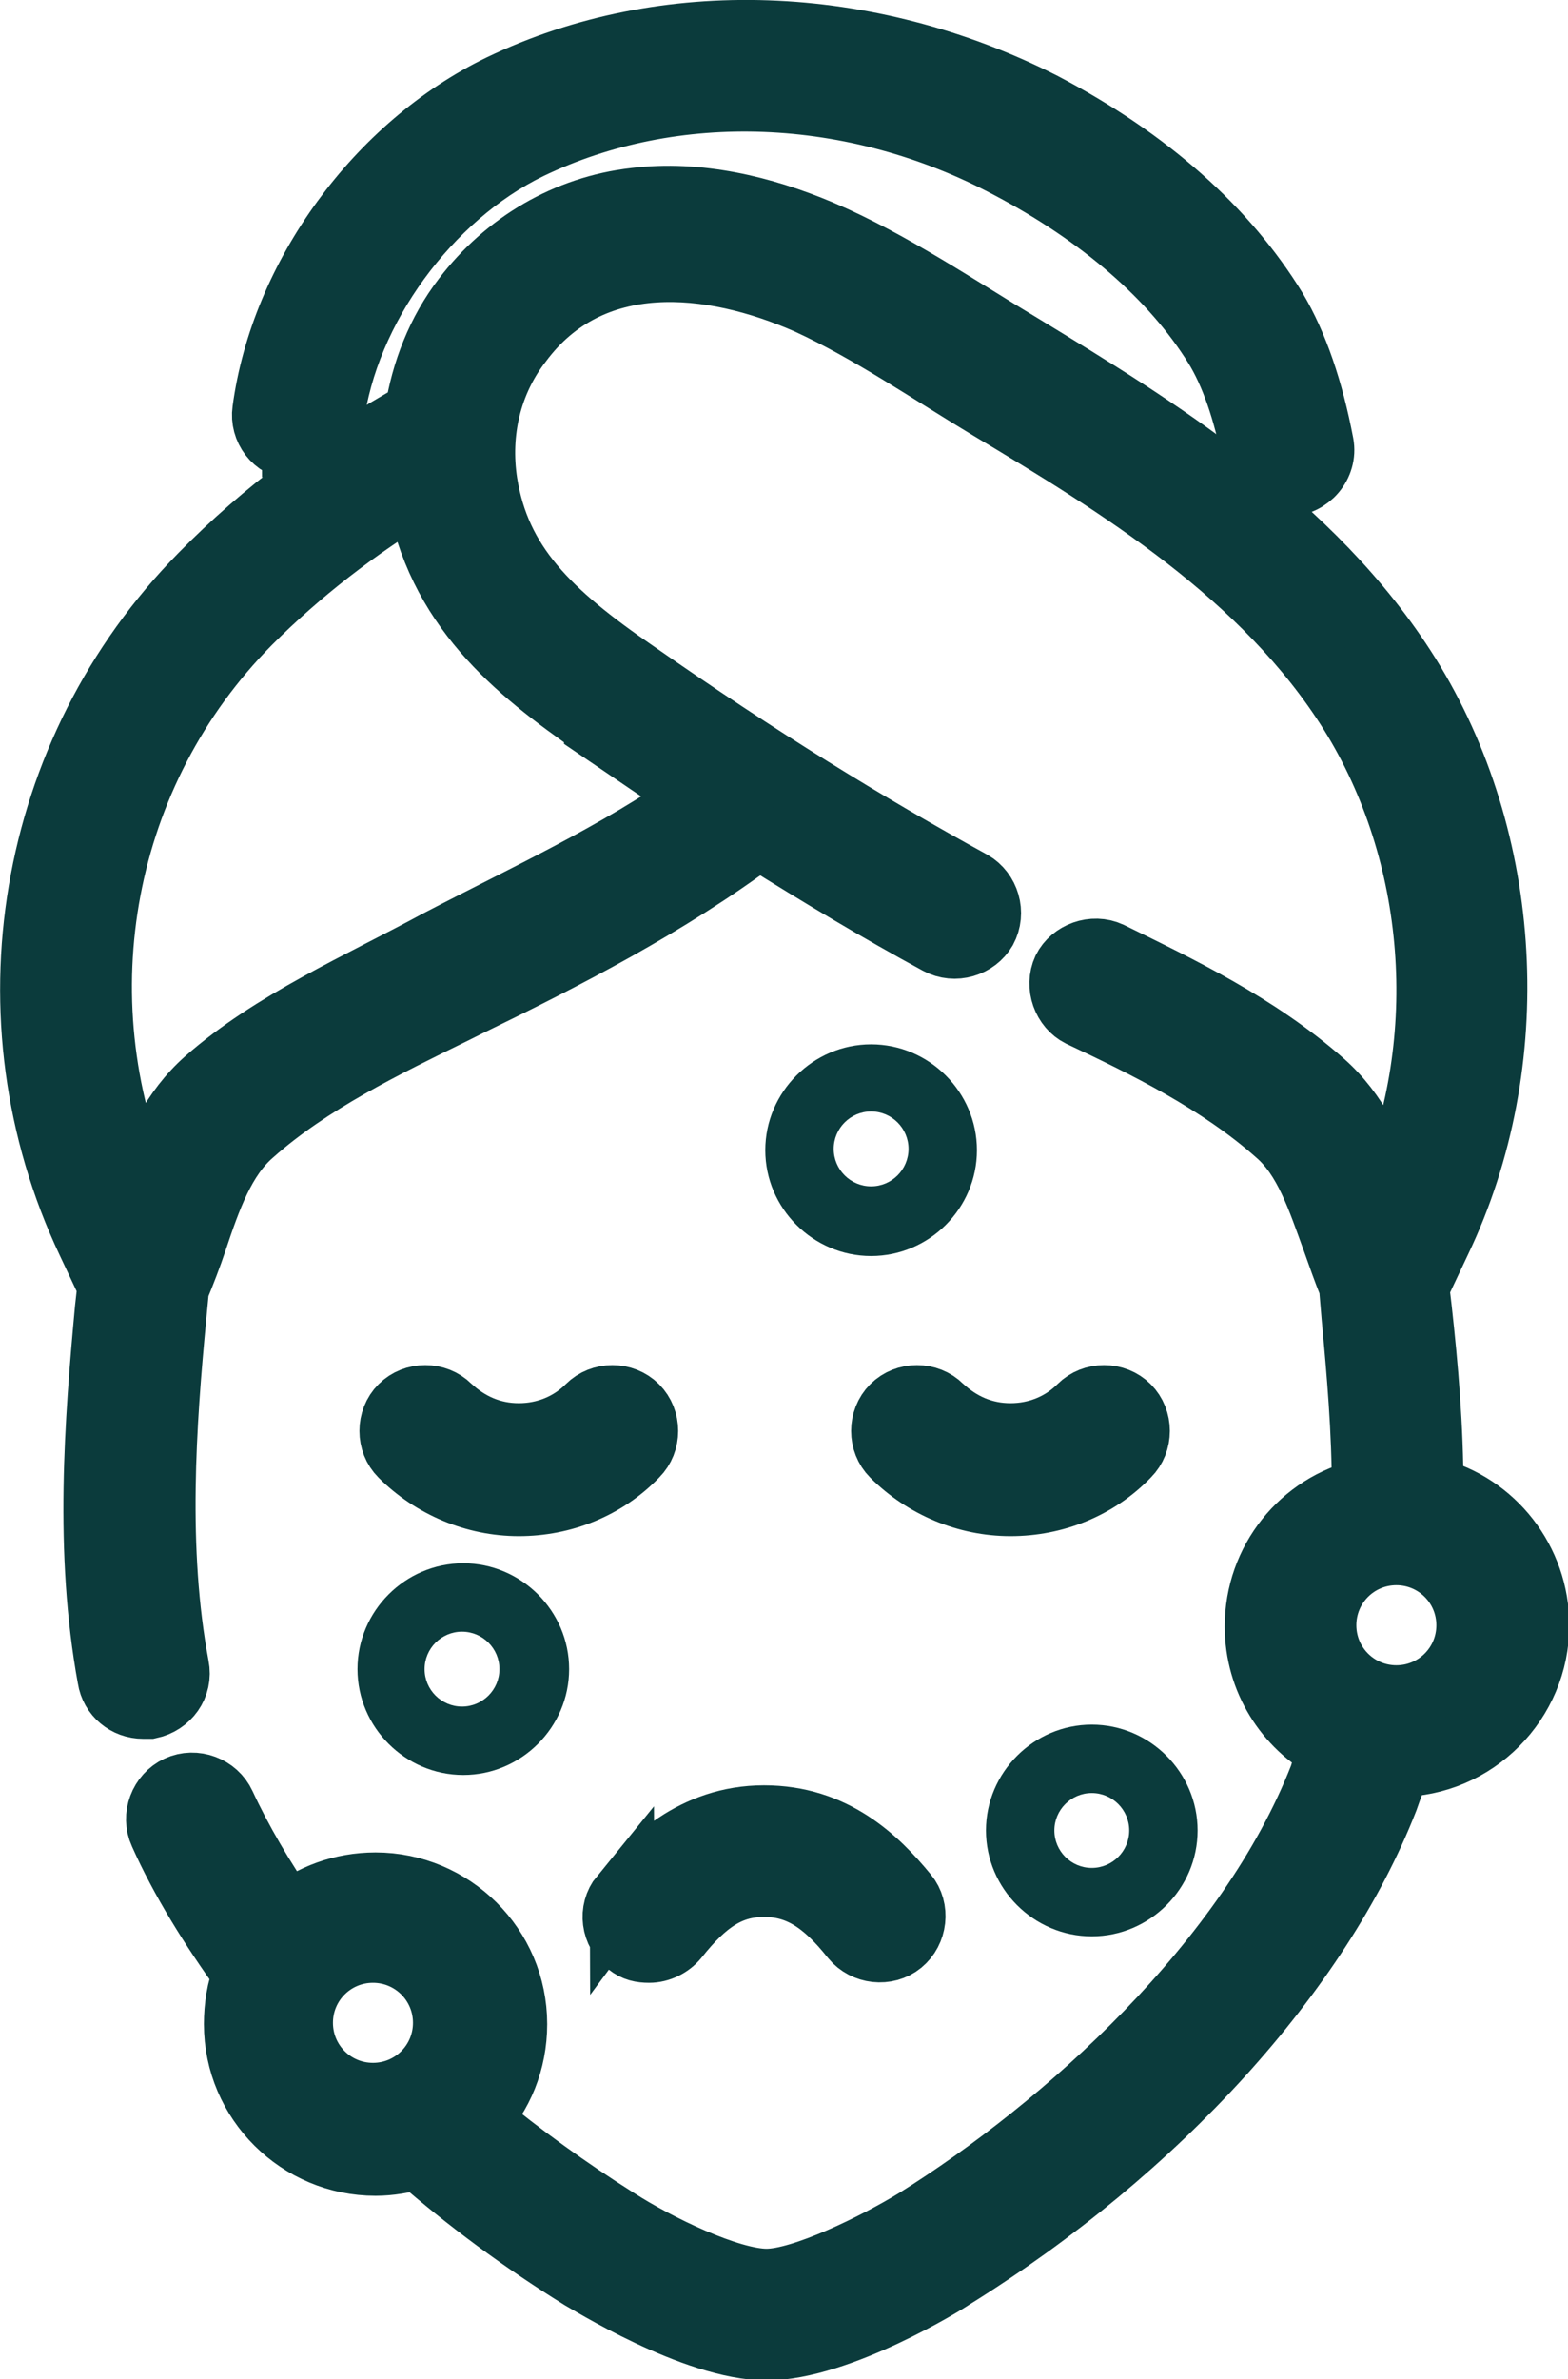 <?xml version="1.0" encoding="UTF-8"?>
<svg xmlns="http://www.w3.org/2000/svg" id="Layer_2" data-name="Layer 2" viewBox="0 0 12.15 18.43">
  <defs>
    <style>
      .cls-1 {
        stroke: #0b3b3c;
        stroke-miterlimit: 10;
        stroke-width: .5px;
      }

      .cls-1, .cls-2 {
        fill: #0b3b3c;
      }

      .cls-2 {
        stroke-width: 0px;
      }
    </style>
  </defs>
  <g id="Layer_1-2" data-name="Layer 1">
    <g>
      <path class="cls-1" d="M4.56,10.9c-.14.14-.33.22-.54.22s-.39-.08-.54-.22c-.1-.1-.27-.1-.37,0-.1.1-.1.27,0,.37.24.24.57.38.91.38s.67-.13.91-.38c.1-.1.1-.27,0-.37-.1-.1-.27-.1-.37,0Z"></path>
      <path class="cls-1" d="M8.37,10.9c-.14.14-.33.22-.54.22s-.39-.08-.54-.22c-.1-.1-.27-.1-.37,0-.1.1-.1.27,0,.37.24.24.57.38.91.38s.67-.13.91-.38c.1-.1.1-.27,0-.37-.1-.1-.27-.1-.37,0Z"></path>
      <path class="cls-1" d="M2.28,3.48c.14.02.28-.08.29-.23.11-.86.75-1.73,1.53-2.11,1.12-.54,2.52-.49,3.72.15.72.38,1.27.86,1.6,1.39.13.21.23.5.3.86.02.13.13.21.26.21.16,0,.29-.15.26-.31-.08-.42-.2-.77-.36-1.04-.38-.62-.98-1.16-1.8-1.59C6.72.12,5.15.06,3.88.67c-.95.46-1.69,1.47-1.83,2.51-.02.14.08.28.23.29Z"></path>
      <path class="cls-1" d="M11.09,11.54c0-.48-.04-.95-.09-1.4l-.02-.17.17-.36c.66-1.38.56-3.1-.24-4.38-.74-1.18-1.98-1.93-2.98-2.54-.5-.3-1.03-.66-1.57-.89-.45-.19-.95-.31-1.44-.25-.53.06-1,.34-1.32.76-.2.26-.32.57-.37.89-.61.34-1.18.76-1.67,1.26C.22,5.82-.13,7.89.69,9.62l.16.34-.02.18c-.08.87-.16,1.88.02,2.86.02.13.13.22.26.22.02,0,.03,0,.05,0,.14-.03.24-.16.21-.31-.17-.91-.1-1.88-.02-2.72l.02-.21c.05-.12.1-.25.14-.37.11-.33.22-.64.44-.83.45-.4,1.03-.68,1.58-.95l.1-.05c.74-.36,1.54-.77,2.25-1.3.48.3.93.57,1.39.82.13.07.29.02.36-.1.07-.13.02-.29-.1-.36-.82-.45-1.65-.96-2.61-1.63-.67-.46-1.06-.84-1.16-1.47-.06-.39.03-.78.27-1.09.55-.74,1.48-.64,2.23-.31.48.22.96.55,1.41.82,1,.6,2.13,1.29,2.8,2.36.68,1.09.79,2.53.29,3.72-.11-.31-.25-.62-.51-.85-.51-.45-1.12-.74-1.65-1-.13-.06-.29,0-.35.12-.06.13,0,.29.12.35.51.24,1.08.52,1.53.92.22.19.32.5.44.83.04.11.08.23.13.35l.02.24c.04.43.08.88.08,1.35-.48.11-.83.54-.83,1.05,0,.41.23.77.57.95-.02.07-.05.14-.07.21-.56,1.44-1.99,2.72-3.14,3.44-.31.19-.88.47-1.16.47h0c-.29,0-.85-.27-1.16-.47-.38-.24-.74-.5-1.08-.78.18-.19.29-.45.29-.74,0-.6-.49-1.08-1.08-1.08-.26,0-.5.09-.68.24-.2-.29-.37-.58-.5-.86-.06-.13-.22-.19-.35-.13-.13.06-.19.22-.13.35.16.36.39.73.65,1.09-.05.12-.07.26-.07.39,0,.6.49,1.08,1.08,1.08.11,0,.22-.02.33-.05.39.34.81.65,1.26.93.04.02.88.55,1.44.55,0,0,0,0,0,0,.56,0,1.4-.52,1.44-.55,1.59-.99,2.84-2.37,3.36-3.7.03-.09.07-.18.09-.27,0,0,0,0,0,0,.6,0,1.08-.49,1.08-1.08,0-.5-.34-.93-.81-1.05h0ZM4.62,5.63c.28.19.54.37.8.54-.64.45-1.34.77-2.03,1.13-.59.32-1.28.62-1.79,1.07-.26.23-.4.54-.51.85-.63-1.5-.31-3.24.84-4.4.39-.39.83-.73,1.31-1.02.15.9.76,1.39,1.38,1.82h0ZM2.89,16.23c-.31,0-.56-.25-.56-.56s.25-.56.56-.56.56.25.56.56-.25.56-.56.56h0ZM10.82,13.15c-.31,0-.56-.25-.56-.56s.25-.56.56-.56.56.25.56.56c0,.31-.25.56-.56.56Z"></path>
      <path class="cls-2" d="M2.77,12.93c0,.45.37.82.82.82s.82-.37.82-.82-.37-.82-.82-.82c-.45,0-.82.37-.82.82h0ZM3.58,12.64c.16,0,.29.13.29.29s-.13.29-.29.29-.29-.13-.29-.29.13-.29.29-.29Z"></path>
      <path class="cls-2" d="M6.75,8.09c-.45,0-.82.37-.82.82s.37.82.82.82.82-.37.82-.82c0-.45-.37-.82-.82-.82h0ZM6.75,9.19c-.16,0-.29-.13-.29-.29s.13-.29.29-.29.29.13.29.29-.13.29-.29.29Z"></path>
      <path class="cls-2" d="M7.64,14.18c0,.45.37.82.82.82s.82-.37.82-.82-.37-.82-.82-.82-.82.37-.82.82h0ZM8.75,14.18c0,.16-.13.29-.29.29s-.29-.13-.29-.29.13-.29.29-.29c.16,0,.29.13.29.29Z"></path>
      <path class="cls-1" d="M4.82,14.69c-.09.11-.07.28.05.37.05.04.1.05.16.05.08,0,.16-.04.21-.1.23-.29.42-.41.68-.41s.46.12.69.41c.09.11.26.13.37.04.11-.09.13-.26.04-.37-.23-.28-.56-.6-1.1-.6s-.9.35-1.1.62h0Z"></path>
    </g>
  </g>
</svg>
